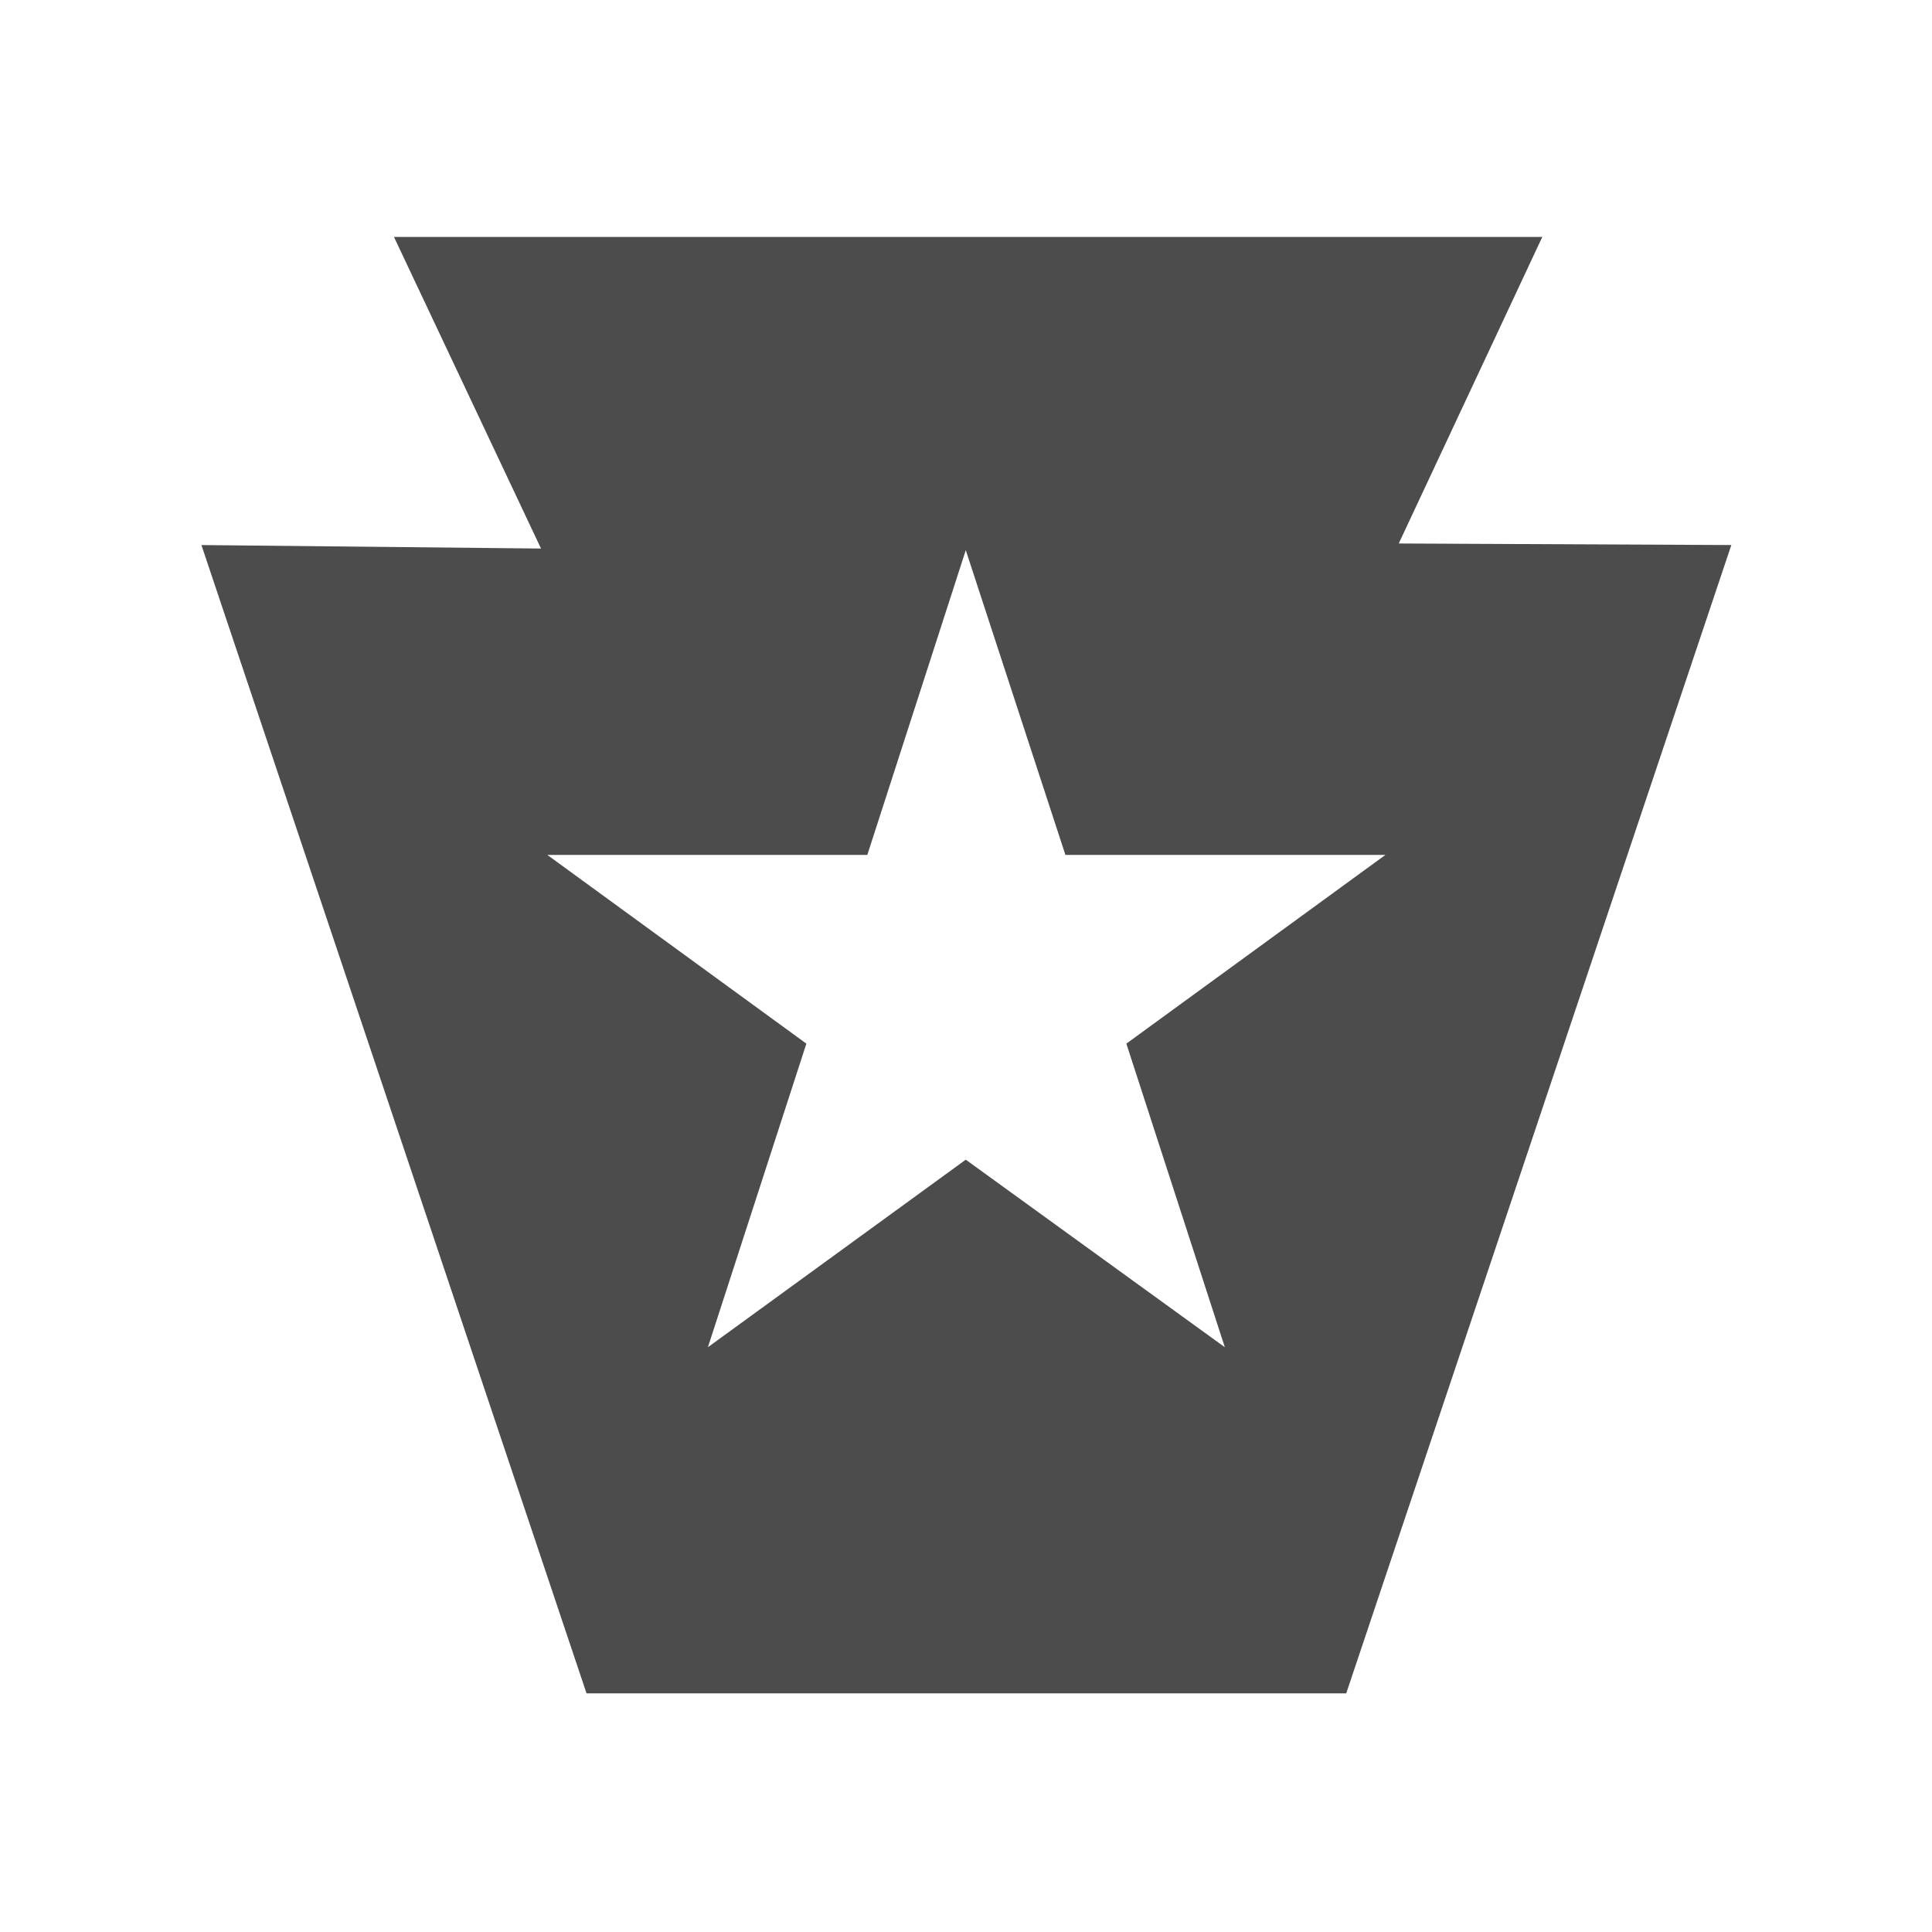 <?xml version="1.0" encoding="utf-8"?>
<!-- Generator: Adobe Illustrator 16.0.4, SVG Export Plug-In . SVG Version: 6.00 Build 0)  -->
<!DOCTYPE svg PUBLIC "-//W3C//DTD SVG 1.1//EN" "http://www.w3.org/Graphics/SVG/1.1/DTD/svg11.dtd">
<svg version="1.1" id="Layer_1" xmlns="http://www.w3.org/2000/svg" xmlns:xlink="http://www.w3.org/1999/xlink" x="0px" y="0px"
	 width="512px" height="512px" viewBox="0 0 512 512" enable-background="new 0 0 512 512" xml:space="preserve">
<path fill="#4C4C4C" d="M370.683,144.03l38.039-81.235H104.406l38.967,82.574l-89.996-0.927l102.058,304.314h201.328L458.82,144.441
	L370.683,144.03z M298.497,276.574l26.091,80.452l-68.648-49.7l-68.338,49.7l26.092-80.452l-68.648-50.011h84.801L255.94,145.8
	l26.405,80.763h84.8L298.497,276.574z"/>
</svg>
